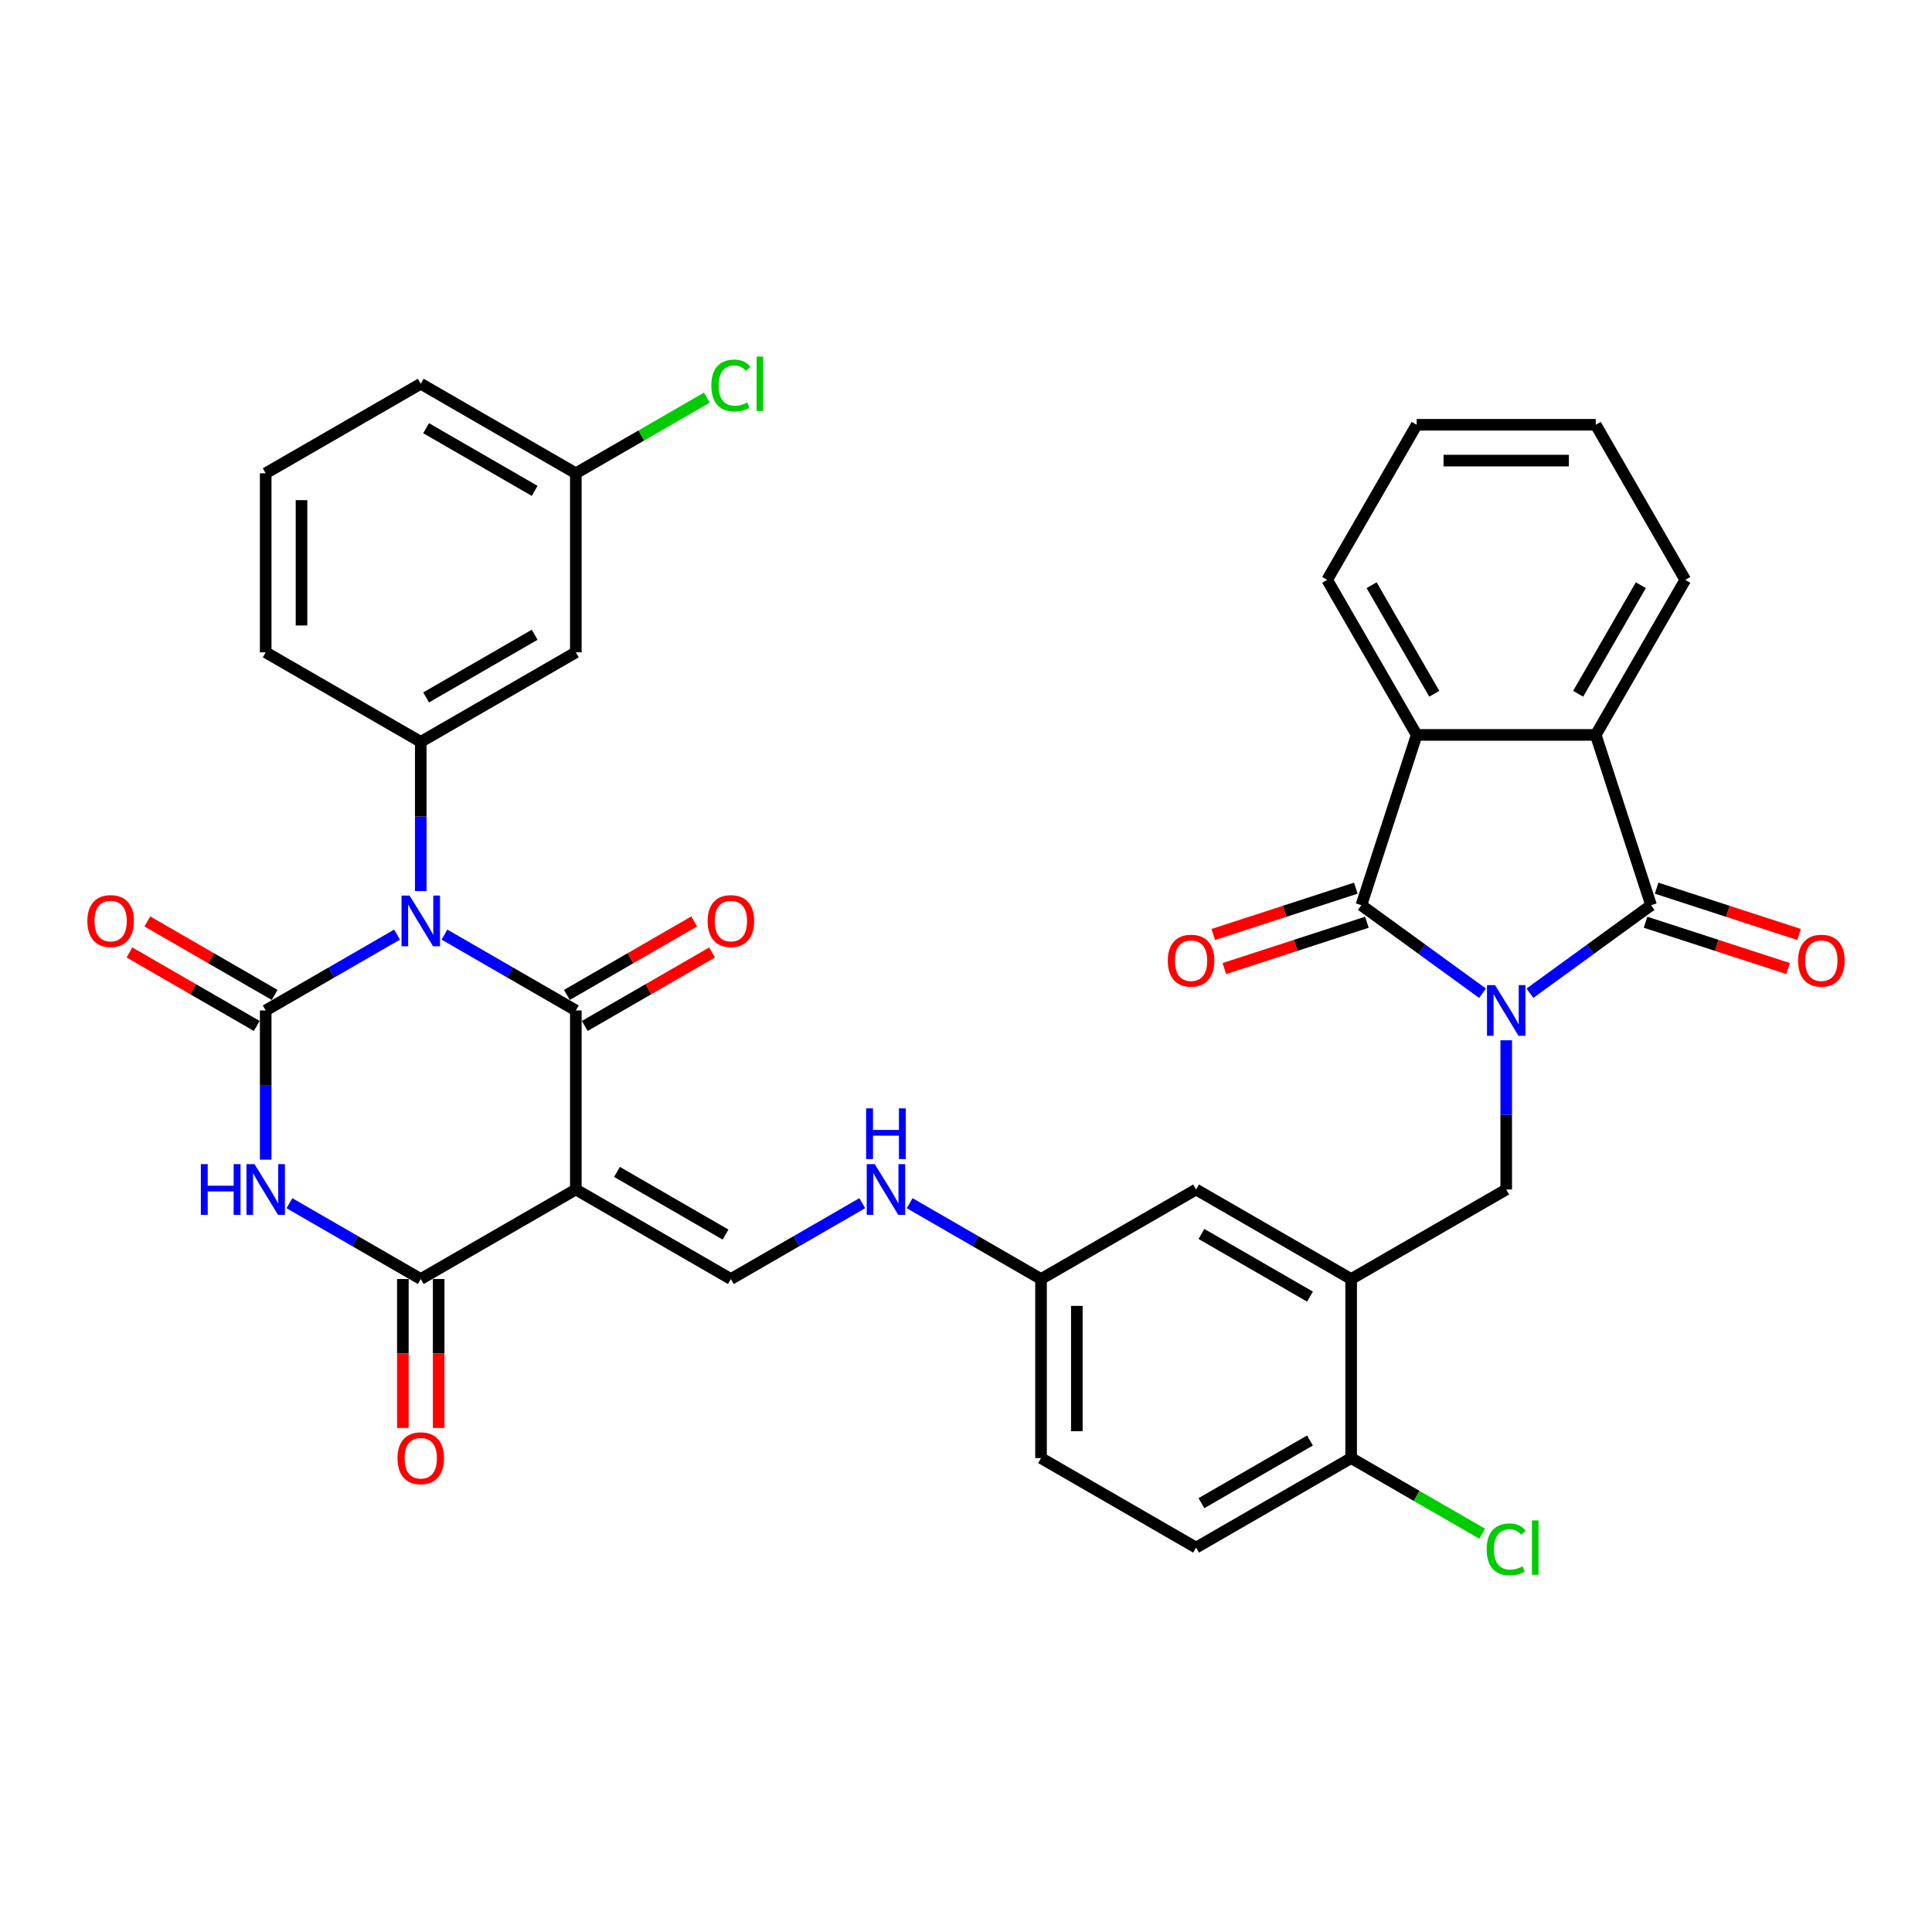 <?xml version='1.0' encoding='iso-8859-1'?>
<svg version='1.1' baseProfile='full'
              xmlns='http://www.w3.org/2000/svg'
                      xmlns:rdkit='http://www.rdkit.org/xml'
                      xmlns:xlink='http://www.w3.org/1999/xlink'
                  xml:space='preserve'
width='1000px' height='1000px' viewBox='0 0 1000 1000'>
<!-- END OF HEADER -->
<rect style='opacity:1.0;fill:#FFFFFF;stroke:none' width='1000' height='1000' x='0' y='0'> </rect>
<path class='bond-1' d='M 205.517,483.751 L 171.521,503.379' style='fill:none;fill-rule:evenodd;stroke:#0000FF;stroke-width:6px;stroke-linecap:butt;stroke-linejoin:miter;stroke-opacity:1' />
<path class='bond-1' d='M 171.521,503.379 L 137.526,523.006' style='fill:none;fill-rule:evenodd;stroke:#000000;stroke-width:6px;stroke-linecap:butt;stroke-linejoin:miter;stroke-opacity:1' />
<path class='bond-2' d='M 230.058,483.751 L 264.053,503.379' style='fill:none;fill-rule:evenodd;stroke:#0000FF;stroke-width:6px;stroke-linecap:butt;stroke-linejoin:miter;stroke-opacity:1' />
<path class='bond-2' d='M 264.053,503.379 L 298.048,523.006' style='fill:none;fill-rule:evenodd;stroke:#000000;stroke-width:6px;stroke-linecap:butt;stroke-linejoin:miter;stroke-opacity:1' />
<path class='bond-10' d='M 217.787,461.227 L 217.787,422.608' style='fill:none;fill-rule:evenodd;stroke:#0000FF;stroke-width:6px;stroke-linecap:butt;stroke-linejoin:miter;stroke-opacity:1' />
<path class='bond-10' d='M 217.787,422.608 L 217.787,383.989' style='fill:none;fill-rule:evenodd;stroke:#000000;stroke-width:6px;stroke-linecap:butt;stroke-linejoin:miter;stroke-opacity:1' />
<path class='bond-0' d='M 779.616,538.446 L 779.616,577.065' style='fill:none;fill-rule:evenodd;stroke:#0000FF;stroke-width:6px;stroke-linecap:butt;stroke-linejoin:miter;stroke-opacity:1' />
<path class='bond-0' d='M 779.616,577.065 L 779.616,615.684' style='fill:none;fill-rule:evenodd;stroke:#000000;stroke-width:6px;stroke-linecap:butt;stroke-linejoin:miter;stroke-opacity:1' />
<path class='bond-5' d='M 791.886,514.091 L 823.24,491.311' style='fill:none;fill-rule:evenodd;stroke:#0000FF;stroke-width:6px;stroke-linecap:butt;stroke-linejoin:miter;stroke-opacity:1' />
<path class='bond-5' d='M 823.24,491.311 L 854.593,468.531' style='fill:none;fill-rule:evenodd;stroke:#000000;stroke-width:6px;stroke-linecap:butt;stroke-linejoin:miter;stroke-opacity:1' />
<path class='bond-6' d='M 767.345,514.091 L 735.991,491.311' style='fill:none;fill-rule:evenodd;stroke:#0000FF;stroke-width:6px;stroke-linecap:butt;stroke-linejoin:miter;stroke-opacity:1' />
<path class='bond-6' d='M 735.991,491.311 L 704.638,468.531' style='fill:none;fill-rule:evenodd;stroke:#000000;stroke-width:6px;stroke-linecap:butt;stroke-linejoin:miter;stroke-opacity:1' />
<path class='bond-4' d='M 137.526,523.006 L 137.526,561.625' style='fill:none;fill-rule:evenodd;stroke:#000000;stroke-width:6px;stroke-linecap:butt;stroke-linejoin:miter;stroke-opacity:1' />
<path class='bond-4' d='M 137.526,561.625 L 137.526,600.243' style='fill:none;fill-rule:evenodd;stroke:#0000FF;stroke-width:6px;stroke-linecap:butt;stroke-linejoin:miter;stroke-opacity:1' />
<path class='bond-15' d='M 142.16,514.98 L 109.212,495.957' style='fill:none;fill-rule:evenodd;stroke:#000000;stroke-width:6px;stroke-linecap:butt;stroke-linejoin:miter;stroke-opacity:1' />
<path class='bond-15' d='M 109.212,495.957 L 76.264,476.935' style='fill:none;fill-rule:evenodd;stroke:#FF0000;stroke-width:6px;stroke-linecap:butt;stroke-linejoin:miter;stroke-opacity:1' />
<path class='bond-15' d='M 132.892,531.032 L 99.944,512.009' style='fill:none;fill-rule:evenodd;stroke:#000000;stroke-width:6px;stroke-linecap:butt;stroke-linejoin:miter;stroke-opacity:1' />
<path class='bond-15' d='M 99.944,512.009 L 66.996,492.987' style='fill:none;fill-rule:evenodd;stroke:#FF0000;stroke-width:6px;stroke-linecap:butt;stroke-linejoin:miter;stroke-opacity:1' />
<path class='bond-3' d='M 298.048,523.006 L 298.048,615.684' style='fill:none;fill-rule:evenodd;stroke:#000000;stroke-width:6px;stroke-linecap:butt;stroke-linejoin:miter;stroke-opacity:1' />
<path class='bond-16' d='M 302.682,531.032 L 335.63,512.009' style='fill:none;fill-rule:evenodd;stroke:#000000;stroke-width:6px;stroke-linecap:butt;stroke-linejoin:miter;stroke-opacity:1' />
<path class='bond-16' d='M 335.63,512.009 L 368.579,492.987' style='fill:none;fill-rule:evenodd;stroke:#FF0000;stroke-width:6px;stroke-linecap:butt;stroke-linejoin:miter;stroke-opacity:1' />
<path class='bond-16' d='M 293.415,514.98 L 326.363,495.957' style='fill:none;fill-rule:evenodd;stroke:#000000;stroke-width:6px;stroke-linecap:butt;stroke-linejoin:miter;stroke-opacity:1' />
<path class='bond-16' d='M 326.363,495.957 L 359.311,476.935' style='fill:none;fill-rule:evenodd;stroke:#FF0000;stroke-width:6px;stroke-linecap:butt;stroke-linejoin:miter;stroke-opacity:1' />
<path class='bond-7' d='M 298.048,615.684 L 217.787,662.022' style='fill:none;fill-rule:evenodd;stroke:#000000;stroke-width:6px;stroke-linecap:butt;stroke-linejoin:miter;stroke-opacity:1' />
<path class='bond-12' d='M 298.048,615.684 L 378.31,662.022' style='fill:none;fill-rule:evenodd;stroke:#000000;stroke-width:6px;stroke-linecap:butt;stroke-linejoin:miter;stroke-opacity:1' />
<path class='bond-12' d='M 319.355,606.582 L 375.538,639.019' style='fill:none;fill-rule:evenodd;stroke:#000000;stroke-width:6px;stroke-linecap:butt;stroke-linejoin:miter;stroke-opacity:1' />
<path class='bond-36' d='M 149.797,622.768 L 183.792,642.395' style='fill:none;fill-rule:evenodd;stroke:#0000FF;stroke-width:6px;stroke-linecap:butt;stroke-linejoin:miter;stroke-opacity:1' />
<path class='bond-36' d='M 183.792,642.395 L 217.787,662.022' style='fill:none;fill-rule:evenodd;stroke:#000000;stroke-width:6px;stroke-linecap:butt;stroke-linejoin:miter;stroke-opacity:1' />
<path class='bond-8' d='M 854.593,468.531 L 825.954,380.39' style='fill:none;fill-rule:evenodd;stroke:#000000;stroke-width:6px;stroke-linecap:butt;stroke-linejoin:miter;stroke-opacity:1' />
<path class='bond-18' d='M 851.729,477.346 L 888.618,489.331' style='fill:none;fill-rule:evenodd;stroke:#000000;stroke-width:6px;stroke-linecap:butt;stroke-linejoin:miter;stroke-opacity:1' />
<path class='bond-18' d='M 888.618,489.331 L 925.506,501.317' style='fill:none;fill-rule:evenodd;stroke:#FF0000;stroke-width:6px;stroke-linecap:butt;stroke-linejoin:miter;stroke-opacity:1' />
<path class='bond-18' d='M 857.457,459.717 L 894.346,471.703' style='fill:none;fill-rule:evenodd;stroke:#000000;stroke-width:6px;stroke-linecap:butt;stroke-linejoin:miter;stroke-opacity:1' />
<path class='bond-18' d='M 894.346,471.703 L 931.234,483.689' style='fill:none;fill-rule:evenodd;stroke:#FF0000;stroke-width:6px;stroke-linecap:butt;stroke-linejoin:miter;stroke-opacity:1' />
<path class='bond-9' d='M 704.638,468.531 L 733.277,380.39' style='fill:none;fill-rule:evenodd;stroke:#000000;stroke-width:6px;stroke-linecap:butt;stroke-linejoin:miter;stroke-opacity:1' />
<path class='bond-17' d='M 701.774,459.717 L 664.886,471.703' style='fill:none;fill-rule:evenodd;stroke:#000000;stroke-width:6px;stroke-linecap:butt;stroke-linejoin:miter;stroke-opacity:1' />
<path class='bond-17' d='M 664.886,471.703 L 627.997,483.689' style='fill:none;fill-rule:evenodd;stroke:#FF0000;stroke-width:6px;stroke-linecap:butt;stroke-linejoin:miter;stroke-opacity:1' />
<path class='bond-17' d='M 707.502,477.346 L 670.613,489.331' style='fill:none;fill-rule:evenodd;stroke:#000000;stroke-width:6px;stroke-linecap:butt;stroke-linejoin:miter;stroke-opacity:1' />
<path class='bond-17' d='M 670.613,489.331 L 633.725,501.317' style='fill:none;fill-rule:evenodd;stroke:#FF0000;stroke-width:6px;stroke-linecap:butt;stroke-linejoin:miter;stroke-opacity:1' />
<path class='bond-21' d='M 208.52,662.022 L 208.52,700.567' style='fill:none;fill-rule:evenodd;stroke:#000000;stroke-width:6px;stroke-linecap:butt;stroke-linejoin:miter;stroke-opacity:1' />
<path class='bond-21' d='M 208.52,700.567 L 208.52,739.112' style='fill:none;fill-rule:evenodd;stroke:#FF0000;stroke-width:6px;stroke-linecap:butt;stroke-linejoin:miter;stroke-opacity:1' />
<path class='bond-21' d='M 227.055,662.022 L 227.055,700.567' style='fill:none;fill-rule:evenodd;stroke:#000000;stroke-width:6px;stroke-linecap:butt;stroke-linejoin:miter;stroke-opacity:1' />
<path class='bond-21' d='M 227.055,700.567 L 227.055,739.112' style='fill:none;fill-rule:evenodd;stroke:#FF0000;stroke-width:6px;stroke-linecap:butt;stroke-linejoin:miter;stroke-opacity:1' />
<path class='bond-30' d='M 825.954,380.39 L 872.293,300.128' style='fill:none;fill-rule:evenodd;stroke:#000000;stroke-width:6px;stroke-linecap:butt;stroke-linejoin:miter;stroke-opacity:1' />
<path class='bond-30' d='M 816.853,359.083 L 849.29,302.9' style='fill:none;fill-rule:evenodd;stroke:#000000;stroke-width:6px;stroke-linecap:butt;stroke-linejoin:miter;stroke-opacity:1' />
<path class='bond-39' d='M 825.954,380.39 L 733.277,380.39' style='fill:none;fill-rule:evenodd;stroke:#000000;stroke-width:6px;stroke-linecap:butt;stroke-linejoin:miter;stroke-opacity:1' />
<path class='bond-31' d='M 733.277,380.39 L 686.938,300.128' style='fill:none;fill-rule:evenodd;stroke:#000000;stroke-width:6px;stroke-linecap:butt;stroke-linejoin:miter;stroke-opacity:1' />
<path class='bond-31' d='M 742.378,359.083 L 709.941,302.9' style='fill:none;fill-rule:evenodd;stroke:#000000;stroke-width:6px;stroke-linecap:butt;stroke-linejoin:miter;stroke-opacity:1' />
<path class='bond-14' d='M 217.787,383.989 L 298.048,337.651' style='fill:none;fill-rule:evenodd;stroke:#000000;stroke-width:6px;stroke-linecap:butt;stroke-linejoin:miter;stroke-opacity:1' />
<path class='bond-14' d='M 220.559,360.986 L 276.742,328.549' style='fill:none;fill-rule:evenodd;stroke:#000000;stroke-width:6px;stroke-linecap:butt;stroke-linejoin:miter;stroke-opacity:1' />
<path class='bond-28' d='M 217.787,383.989 L 137.526,337.651' style='fill:none;fill-rule:evenodd;stroke:#000000;stroke-width:6px;stroke-linecap:butt;stroke-linejoin:miter;stroke-opacity:1' />
<path class='bond-11' d='M 779.616,615.684 L 699.354,662.022' style='fill:none;fill-rule:evenodd;stroke:#000000;stroke-width:6px;stroke-linecap:butt;stroke-linejoin:miter;stroke-opacity:1' />
<path class='bond-19' d='M 378.31,662.022 L 412.305,642.395' style='fill:none;fill-rule:evenodd;stroke:#000000;stroke-width:6px;stroke-linecap:butt;stroke-linejoin:miter;stroke-opacity:1' />
<path class='bond-19' d='M 412.305,642.395 L 446.3,622.768' style='fill:none;fill-rule:evenodd;stroke:#0000FF;stroke-width:6px;stroke-linecap:butt;stroke-linejoin:miter;stroke-opacity:1' />
<path class='bond-13' d='M 699.354,662.022 L 619.093,615.684' style='fill:none;fill-rule:evenodd;stroke:#000000;stroke-width:6px;stroke-linecap:butt;stroke-linejoin:miter;stroke-opacity:1' />
<path class='bond-13' d='M 678.047,671.124 L 621.865,638.687' style='fill:none;fill-rule:evenodd;stroke:#000000;stroke-width:6px;stroke-linecap:butt;stroke-linejoin:miter;stroke-opacity:1' />
<path class='bond-38' d='M 699.354,662.022 L 699.354,754.7' style='fill:none;fill-rule:evenodd;stroke:#000000;stroke-width:6px;stroke-linecap:butt;stroke-linejoin:miter;stroke-opacity:1' />
<path class='bond-25' d='M 298.048,337.651 L 298.048,244.973' style='fill:none;fill-rule:evenodd;stroke:#000000;stroke-width:6px;stroke-linecap:butt;stroke-linejoin:miter;stroke-opacity:1' />
<path class='bond-23' d='M 470.841,622.768 L 504.837,642.395' style='fill:none;fill-rule:evenodd;stroke:#0000FF;stroke-width:6px;stroke-linecap:butt;stroke-linejoin:miter;stroke-opacity:1' />
<path class='bond-23' d='M 504.837,642.395 L 538.832,662.022' style='fill:none;fill-rule:evenodd;stroke:#000000;stroke-width:6px;stroke-linecap:butt;stroke-linejoin:miter;stroke-opacity:1' />
<path class='bond-20' d='M 699.354,754.7 L 619.093,801.039' style='fill:none;fill-rule:evenodd;stroke:#000000;stroke-width:6px;stroke-linecap:butt;stroke-linejoin:miter;stroke-opacity:1' />
<path class='bond-20' d='M 678.047,745.599 L 621.865,778.036' style='fill:none;fill-rule:evenodd;stroke:#000000;stroke-width:6px;stroke-linecap:butt;stroke-linejoin:miter;stroke-opacity:1' />
<path class='bond-26' d='M 699.354,754.7 L 733.266,774.279' style='fill:none;fill-rule:evenodd;stroke:#000000;stroke-width:6px;stroke-linecap:butt;stroke-linejoin:miter;stroke-opacity:1' />
<path class='bond-26' d='M 733.266,774.279 L 767.178,793.858' style='fill:none;fill-rule:evenodd;stroke:#00CC00;stroke-width:6px;stroke-linecap:butt;stroke-linejoin:miter;stroke-opacity:1' />
<path class='bond-22' d='M 619.093,615.684 L 538.832,662.022' style='fill:none;fill-rule:evenodd;stroke:#000000;stroke-width:6px;stroke-linecap:butt;stroke-linejoin:miter;stroke-opacity:1' />
<path class='bond-27' d='M 538.832,662.022 L 538.832,754.7' style='fill:none;fill-rule:evenodd;stroke:#000000;stroke-width:6px;stroke-linecap:butt;stroke-linejoin:miter;stroke-opacity:1' />
<path class='bond-27' d='M 557.368,675.924 L 557.368,740.798' style='fill:none;fill-rule:evenodd;stroke:#000000;stroke-width:6px;stroke-linecap:butt;stroke-linejoin:miter;stroke-opacity:1' />
<path class='bond-24' d='M 619.093,801.039 L 538.832,754.7' style='fill:none;fill-rule:evenodd;stroke:#000000;stroke-width:6px;stroke-linecap:butt;stroke-linejoin:miter;stroke-opacity:1' />
<path class='bond-29' d='M 298.048,244.973 L 331.96,225.394' style='fill:none;fill-rule:evenodd;stroke:#000000;stroke-width:6px;stroke-linecap:butt;stroke-linejoin:miter;stroke-opacity:1' />
<path class='bond-29' d='M 331.96,225.394 L 365.872,205.815' style='fill:none;fill-rule:evenodd;stroke:#00CC00;stroke-width:6px;stroke-linecap:butt;stroke-linejoin:miter;stroke-opacity:1' />
<path class='bond-37' d='M 298.048,244.973 L 217.787,198.634' style='fill:none;fill-rule:evenodd;stroke:#000000;stroke-width:6px;stroke-linecap:butt;stroke-linejoin:miter;stroke-opacity:1' />
<path class='bond-37' d='M 276.742,254.074 L 220.559,221.637' style='fill:none;fill-rule:evenodd;stroke:#000000;stroke-width:6px;stroke-linecap:butt;stroke-linejoin:miter;stroke-opacity:1' />
<path class='bond-32' d='M 137.526,337.651 L 137.526,244.973' style='fill:none;fill-rule:evenodd;stroke:#000000;stroke-width:6px;stroke-linecap:butt;stroke-linejoin:miter;stroke-opacity:1' />
<path class='bond-32' d='M 156.062,323.749 L 156.062,258.875' style='fill:none;fill-rule:evenodd;stroke:#000000;stroke-width:6px;stroke-linecap:butt;stroke-linejoin:miter;stroke-opacity:1' />
<path class='bond-35' d='M 872.293,300.128 L 825.954,219.867' style='fill:none;fill-rule:evenodd;stroke:#000000;stroke-width:6px;stroke-linecap:butt;stroke-linejoin:miter;stroke-opacity:1' />
<path class='bond-34' d='M 686.938,300.128 L 733.277,219.867' style='fill:none;fill-rule:evenodd;stroke:#000000;stroke-width:6px;stroke-linecap:butt;stroke-linejoin:miter;stroke-opacity:1' />
<path class='bond-33' d='M 137.526,244.973 L 217.787,198.634' style='fill:none;fill-rule:evenodd;stroke:#000000;stroke-width:6px;stroke-linecap:butt;stroke-linejoin:miter;stroke-opacity:1' />
<path class='bond-40' d='M 733.277,219.867 L 825.954,219.867' style='fill:none;fill-rule:evenodd;stroke:#000000;stroke-width:6px;stroke-linecap:butt;stroke-linejoin:miter;stroke-opacity:1' />
<path class='bond-40' d='M 747.178,238.403 L 812.053,238.403' style='fill:none;fill-rule:evenodd;stroke:#000000;stroke-width:6px;stroke-linecap:butt;stroke-linejoin:miter;stroke-opacity:1' />
<path  class='atom-0' d='M 211.986 463.544
L 220.586 477.446
Q 221.439 478.817, 222.81 481.301
Q 224.182 483.785, 224.256 483.933
L 224.256 463.544
L 227.741 463.544
L 227.741 489.79
L 224.145 489.79
L 214.914 474.591
Q 213.839 472.812, 212.69 470.773
Q 211.578 468.734, 211.244 468.104
L 211.244 489.79
L 207.834 489.79
L 207.834 463.544
L 211.986 463.544
' fill='#0000FF'/>
<path  class='atom-1' d='M 773.814 509.883
L 782.414 523.784
Q 783.267 525.156, 784.639 527.64
Q 786.01 530.124, 786.085 530.272
L 786.085 509.883
L 789.569 509.883
L 789.569 536.129
L 785.973 536.129
L 776.743 520.93
Q 775.668 519.15, 774.518 517.112
Q 773.406 515.073, 773.073 514.442
L 773.073 536.129
L 769.662 536.129
L 769.662 509.883
L 773.814 509.883
' fill='#0000FF'/>
<path  class='atom-5' d='M 103.958 602.56
L 107.517 602.56
L 107.517 613.719
L 120.937 613.719
L 120.937 602.56
L 124.496 602.56
L 124.496 628.807
L 120.937 628.807
L 120.937 616.684
L 107.517 616.684
L 107.517 628.807
L 103.958 628.807
L 103.958 602.56
' fill='#0000FF'/>
<path  class='atom-5' d='M 131.725 602.56
L 140.325 616.462
Q 141.178 617.834, 142.549 620.317
Q 143.921 622.801, 143.995 622.949
L 143.995 602.56
L 147.48 602.56
L 147.48 628.807
L 143.884 628.807
L 134.653 613.608
Q 133.578 611.828, 132.429 609.789
Q 131.317 607.75, 130.983 607.12
L 130.983 628.807
L 127.573 628.807
L 127.573 602.56
L 131.725 602.56
' fill='#0000FF'/>
<path  class='atom-16' d='M 45.217 476.741
Q 45.217 470.439, 48.331 466.917
Q 51.445 463.396, 57.265 463.396
Q 63.085 463.396, 66.199 466.917
Q 69.313 470.439, 69.313 476.741
Q 69.313 483.117, 66.162 486.75
Q 63.011 490.346, 57.265 490.346
Q 51.482 490.346, 48.331 486.75
Q 45.217 483.154, 45.217 476.741
M 57.265 487.381
Q 61.269 487.381, 63.419 484.711
Q 65.606 482.005, 65.606 476.741
Q 65.606 471.588, 63.419 468.993
Q 61.269 466.361, 57.265 466.361
Q 53.261 466.361, 51.074 468.956
Q 48.924 471.551, 48.924 476.741
Q 48.924 482.042, 51.074 484.711
Q 53.261 487.381, 57.265 487.381
' fill='#FF0000'/>
<path  class='atom-17' d='M 366.262 476.741
Q 366.262 470.439, 369.376 466.917
Q 372.49 463.396, 378.31 463.396
Q 384.13 463.396, 387.244 466.917
Q 390.358 470.439, 390.358 476.741
Q 390.358 483.117, 387.207 486.75
Q 384.056 490.346, 378.31 490.346
Q 372.527 490.346, 369.376 486.75
Q 366.262 483.154, 366.262 476.741
M 378.31 487.381
Q 382.313 487.381, 384.463 484.711
Q 386.651 482.005, 386.651 476.741
Q 386.651 471.588, 384.463 468.993
Q 382.313 466.361, 378.31 466.361
Q 374.306 466.361, 372.119 468.956
Q 369.969 471.551, 369.969 476.741
Q 369.969 482.042, 372.119 484.711
Q 374.306 487.381, 378.31 487.381
' fill='#FF0000'/>
<path  class='atom-18' d='M 604.448 497.244
Q 604.448 490.942, 607.562 487.421
Q 610.676 483.899, 616.496 483.899
Q 622.316 483.899, 625.43 487.421
Q 628.544 490.942, 628.544 497.244
Q 628.544 503.621, 625.393 507.254
Q 622.242 510.85, 616.496 510.85
Q 610.713 510.85, 607.562 507.254
Q 604.448 503.658, 604.448 497.244
M 616.496 507.884
Q 620.5 507.884, 622.65 505.215
Q 624.837 502.509, 624.837 497.244
Q 624.837 492.092, 622.65 489.497
Q 620.5 486.865, 616.496 486.865
Q 612.492 486.865, 610.305 489.46
Q 608.155 492.054, 608.155 497.244
Q 608.155 502.546, 610.305 505.215
Q 612.492 507.884, 616.496 507.884
' fill='#FF0000'/>
<path  class='atom-19' d='M 930.687 497.244
Q 930.687 490.942, 933.801 487.421
Q 936.915 483.899, 942.735 483.899
Q 948.555 483.899, 951.669 487.421
Q 954.783 490.942, 954.783 497.244
Q 954.783 503.621, 951.632 507.254
Q 948.481 510.85, 942.735 510.85
Q 936.952 510.85, 933.801 507.254
Q 930.687 503.658, 930.687 497.244
M 942.735 507.884
Q 946.739 507.884, 948.889 505.215
Q 951.076 502.509, 951.076 497.244
Q 951.076 492.092, 948.889 489.497
Q 946.739 486.865, 942.735 486.865
Q 938.731 486.865, 936.544 489.46
Q 934.394 492.054, 934.394 497.244
Q 934.394 502.546, 936.544 505.215
Q 938.731 507.884, 942.735 507.884
' fill='#FF0000'/>
<path  class='atom-20' d='M 452.769 602.56
L 461.37 616.462
Q 462.222 617.834, 463.594 620.317
Q 464.966 622.801, 465.04 622.949
L 465.04 602.56
L 468.524 602.56
L 468.524 628.807
L 464.929 628.807
L 455.698 613.608
Q 454.623 611.828, 453.474 609.789
Q 452.361 607.75, 452.028 607.12
L 452.028 628.807
L 448.617 628.807
L 448.617 602.56
L 452.769 602.56
' fill='#0000FF'/>
<path  class='atom-20' d='M 448.302 573.689
L 451.861 573.689
L 451.861 584.848
L 465.281 584.848
L 465.281 573.689
L 468.84 573.689
L 468.84 599.936
L 465.281 599.936
L 465.281 587.813
L 451.861 587.813
L 451.861 599.936
L 448.302 599.936
L 448.302 573.689
' fill='#0000FF'/>
<path  class='atom-22' d='M 205.739 754.774
Q 205.739 748.472, 208.853 744.95
Q 211.967 741.429, 217.787 741.429
Q 223.607 741.429, 226.721 744.95
Q 229.835 748.472, 229.835 754.774
Q 229.835 761.15, 226.684 764.783
Q 223.533 768.379, 217.787 768.379
Q 212.004 768.379, 208.853 764.783
Q 205.739 761.187, 205.739 754.774
M 217.787 765.413
Q 221.791 765.413, 223.941 762.744
Q 226.128 760.038, 226.128 754.774
Q 226.128 749.621, 223.941 747.026
Q 221.791 744.394, 217.787 744.394
Q 213.784 744.394, 211.596 746.989
Q 209.446 749.584, 209.446 754.774
Q 209.446 760.075, 211.596 762.744
Q 213.784 765.413, 217.787 765.413
' fill='#FF0000'/>
<path  class='atom-27' d='M 769.495 801.947
Q 769.495 795.423, 772.535 792.012
Q 775.612 788.564, 781.432 788.564
Q 786.844 788.564, 789.736 792.383
L 787.289 794.385
Q 785.176 791.604, 781.432 791.604
Q 777.465 791.604, 775.352 794.273
Q 773.276 796.905, 773.276 801.947
Q 773.276 807.137, 775.427 809.806
Q 777.614 812.475, 781.84 812.475
Q 784.731 812.475, 788.105 810.733
L 789.143 813.513
Q 787.771 814.403, 785.695 814.922
Q 783.619 815.441, 781.321 815.441
Q 775.612 815.441, 772.535 811.956
Q 769.495 808.472, 769.495 801.947
' fill='#00CC00'/>
<path  class='atom-27' d='M 792.924 786.97
L 796.335 786.97
L 796.335 815.107
L 792.924 815.107
L 792.924 786.97
' fill='#00CC00'/>
<path  class='atom-30' d='M 368.189 199.542
Q 368.189 193.018, 371.229 189.607
Q 374.306 186.16, 380.126 186.16
Q 385.539 186.16, 388.43 189.978
L 385.983 191.98
Q 383.87 189.2, 380.126 189.2
Q 376.16 189.2, 374.047 191.869
Q 371.971 194.501, 371.971 199.542
Q 371.971 204.732, 374.121 207.401
Q 376.308 210.071, 380.534 210.071
Q 383.425 210.071, 386.799 208.328
L 387.837 211.109
Q 386.465 211.998, 384.389 212.517
Q 382.313 213.036, 380.015 213.036
Q 374.306 213.036, 371.229 209.552
Q 368.189 206.067, 368.189 199.542
' fill='#00CC00'/>
<path  class='atom-30' d='M 391.618 184.566
L 395.029 184.566
L 395.029 212.703
L 391.618 212.703
L 391.618 184.566
' fill='#00CC00'/>
</svg>
